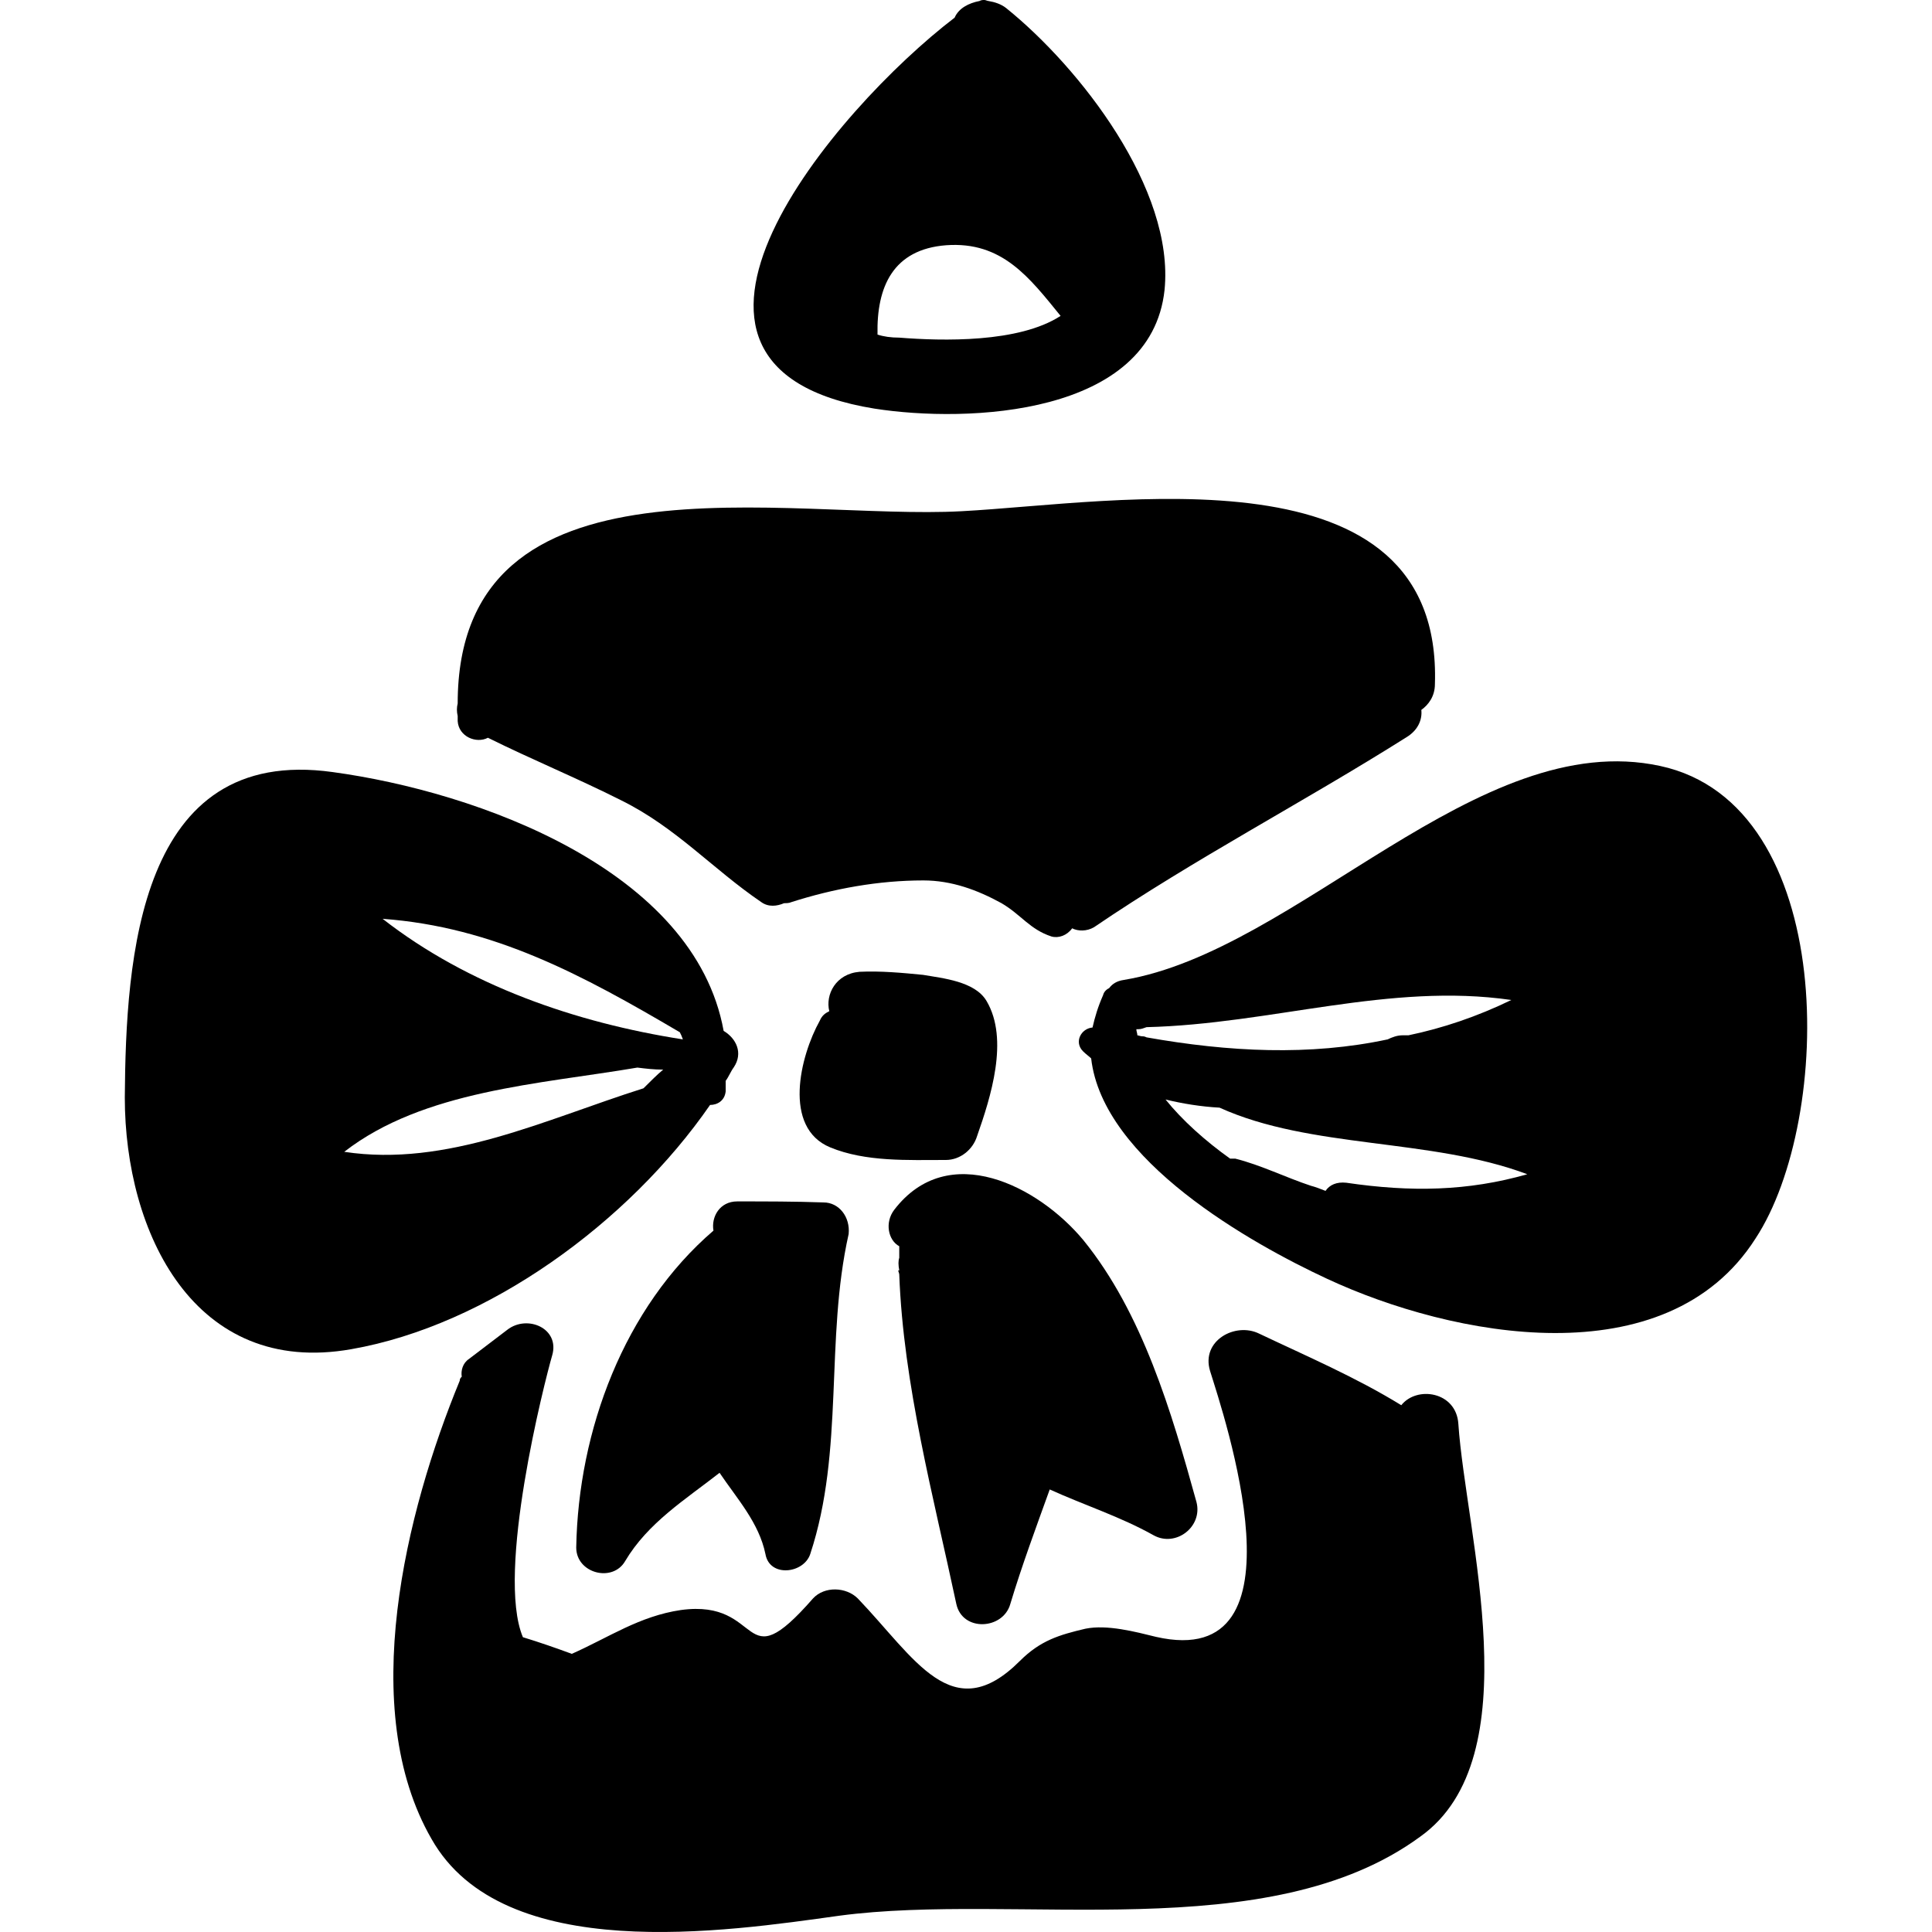 <?xml version="1.0" encoding="iso-8859-1"?>
<!-- Uploaded to: SVG Repo, www.svgrepo.com, Generator: SVG Repo Mixer Tools -->
<!DOCTYPE svg PUBLIC "-//W3C//DTD SVG 1.1//EN" "http://www.w3.org/Graphics/SVG/1.1/DTD/svg11.dtd">
<svg fill="#000000" version="1.1" id="Capa_1" xmlns="http://www.w3.org/2000/svg" xmlns:xlink="http://www.w3.org/1999/xlink" 
	 width="800px" height="800px" viewBox="0 0 568.787 568.787"
	 xml:space="preserve">
<g>
	<g>
		<path d="M290.443,294.699c-3.4-5.799-12.9-6.699-18.7-7.699c-6.1-0.6-12.5-1.199-18.7-0.9c-7,0.6-10.1,6.701-8.9,11.6
			c-1.2,0.602-2.1,1.201-2.8,2.801c-5.8,10.4-11,31.5,3.1,37.301c10.4,4.299,22.9,3.699,34,3.699c4.3,0,8-3.1,9.2-7
			C291.644,323.1,297.144,306,290.443,294.699z"/>
		<path d="M213.043,303.5c-8.6-47.4-72.5-70.4-115.1-76.2c-57.2-8-60.9,54.8-61.2,95.8c0,39.801,20.5,82.301,66.7,74.1
			c40.1-7,81.7-37.299,105.6-71.898c2.1,0,4.3-1.201,4.6-4c0-0.9,0-1.801,0-3.102c0.9-1.199,1.5-2.799,2.4-4
			C218.843,310,216.743,305.699,213.043,303.5z M189.443,320.4c-29.1,9.199-57.8,23.299-88.1,18.699
			c23.3-18.1,57.5-19.9,86.3-24.799c2.4,0.299,4.9,0.6,7.6,0.6C193.443,316.4,191.644,318.199,189.443,320.4z M112.644,270.5
			c32.7,2.4,58.8,16.5,87.5,33.4c0.3,0.6,0.6,1.199,0.9,2.1C169.543,301.1,137.743,290.1,112.644,270.5z"/>
		<path d="M488.743,225.5c-53.6-11.6-106.8,54.5-157.899,63c-2.101,0.301-3.4,1.199-4.301,2.4c-0.6,0.299-1.5,0.9-1.8,2.1
			c-1.5,3.4-2.399,6.4-3.1,9.5c-3.4,0.301-5.5,4.301-2.8,7c0.899,0.9,1.8,1.5,2.399,2.1c3.4,30,47.101,54.5,69.5,64.9
			c36.7,17.1,99.8,29.4,126.101-11.9C539.844,329.6,541.344,236.8,488.743,225.5z M337.543,305.4L337.543,305.4
			c-0.6-0.301-0.899-0.301-1.199-0.301c-0.601,0-1.2-0.299-1.5-0.299c0-0.602-0.301-1.201-0.301-1.801c0.301,0,0.601,0,0.601,0
			c0.899,0,1.5-0.301,2.399-0.6c36.7-0.9,71.601-13.201,107.4-8c-10.1,4.9-20.2,8.299-30.3,10.4c-0.601,0-1.2,0-1.8,0
			c-1.5,0-3.101,0.6-4.301,1.199C385.644,310.9,361.743,309.699,337.543,305.4z M396.344,348.199c-2.801-0.299-4.9,0.602-6.101,2.4
			c-1.5-0.6-3.1-1.199-4.3-1.5c-7.3-2.4-14.7-6.1-22.3-8c-0.601,0-0.9,0-1.5,0c-7.3-5.199-14.101-11.299-19-17.4
			c4.899,1.201,10.399,2.102,15.899,2.4c26.9,12.201,62.101,8.9,90.601,19.6C432.144,350.699,415.344,351,396.344,348.199z"/>
		<path d="M242.443,354c-8.6-0.301-16.8-0.301-25.4-0.301c-5.2,0-7.7,4.602-7,8.602c-26.3,22.6-39.8,58.799-40.4,93.299
			c0,7.6,10.7,10.4,14.4,4c6.7-11.299,17.7-18.1,27.8-26c5.2,7.701,11.6,14.701,13.5,23.9c1.2,7,11.3,5.801,13.2,0
			c10.1-30.6,4.3-63,11.3-94.199C250.343,358.301,247.043,354,242.443,354z"/>
		<path d="M352.243,442.199c-7.3-26.398-15.899-55.699-33.3-77.1c-13.2-15.9-39.8-29.699-55.7-8.9c-2.8,3.701-1.8,8.9,1.5,10.701
			c0,1.199,0,2.1,0,3.4c-0.3,0.898-0.3,2.1,0,3.699h-0.3c0,0.301,0.3,0.9,0.3,1.199c1.2,32.4,10.1,65.5,16.8,97
			c1.8,8.301,13.8,7.602,15.9,0c3.4-11.299,7.6-22.6,11.6-33.699c10.101,4.6,20.801,8,30.601,13.5
			C346.144,455.6,354.144,449.5,352.243,442.199z"/>
		<path d="M283.144,150.5c-50.8,2.8-148.4-19.9-148.4,56.6c-0.3,1.2-0.3,2.4,0,3.7c0,0.6,0,0.9,0,1.5c0.3,4.6,5.5,6.7,8.9,4.9
			c12.9,6.4,26.3,11.9,39.2,18.4c16.2,8,26.9,20.2,41.3,30c2.1,1.5,4.6,1.2,6.7,0.3c0.6,0,1.5,0,2.1-0.3c12.5-4,25.7-6.4,38.9-6.4
			c8.3,0,15.9,2.8,23,6.7c5.8,3.4,8.3,7.7,14.699,9.8c2.101,0.6,4.601-0.3,6.101-2.4c1.8,0.9,4.3,0.9,6.399-0.3
			c29.7-20.2,61.5-36.7,92.101-56c3.399-2.1,4.6-5.2,4.3-8c2.1-1.5,4-4,4-7.6C424.743,130.7,328.443,148.1,283.144,150.5z"/>
		<path d="M429.344,419.199c-0.601-9.5-12.2-11.299-16.801-5.5c-13.5-8.299-27.8-14.398-41.899-21.1c-7-3.4-17.101,2.1-14.4,11
			c4,12.9,29.7,88.701-15.899,78.301c-6.101-1.5-14.4-3.701-20.801-2.4c-7.6,1.801-13.199,3.4-19.3,9.5
			c-19.9,19.9-30.9-0.9-47.7-18.4c-3.4-3.4-9.8-3.699-13.2,0c-21.7,24.801-14.1,0-38.9,3.4c-12.2,1.801-21.1,8-32.1,12.9
			c-4.9-1.801-9.5-3.4-14.4-4.9c-8-19,6.4-75.301,8.6-82.9c2.4-8-7.3-12.199-13.2-7.6c-3.7,2.801-7.6,5.801-11.3,8.6
			c-1.8,1.201-2.4,3.4-2.1,5.201c-0.3,0.299-0.6,0.6-0.6,1.199c-15.9,38.6-30.3,96.699-8.3,134.9c21.1,37.299,86.9,27.199,120,22.6
			c52.3-7,126.4,9.5,171.1-23.301C450.844,517.4,431.543,451.699,429.344,419.199z"/>
		<path d="M296.243,2.4c-1.5-1.2-3.399-1.8-5.2-2.1c-0.3,0-0.899-0.3-1.199-0.3l0,0c-0.601,0-0.9,0-1.5,0.3
			c-3.101,0.6-6.101,2.1-7.3,4.9c-35.2,26.9-99.8,102.8-23.6,115.1c27.5,4.3,81.4,2.1,85.4-34.9
			C345.844,55.7,317.943,19.9,296.243,2.4z M264.743,99.4c-2.4,0-4.6-0.3-6.4-0.9c-0.3-14.1,4.6-25.1,20.2-26.3
			c16.5-1.2,24.5,9.5,33.7,20.8C299.943,101,277.343,100.4,264.743,99.4z"/>
	</g>
</g>
</svg>